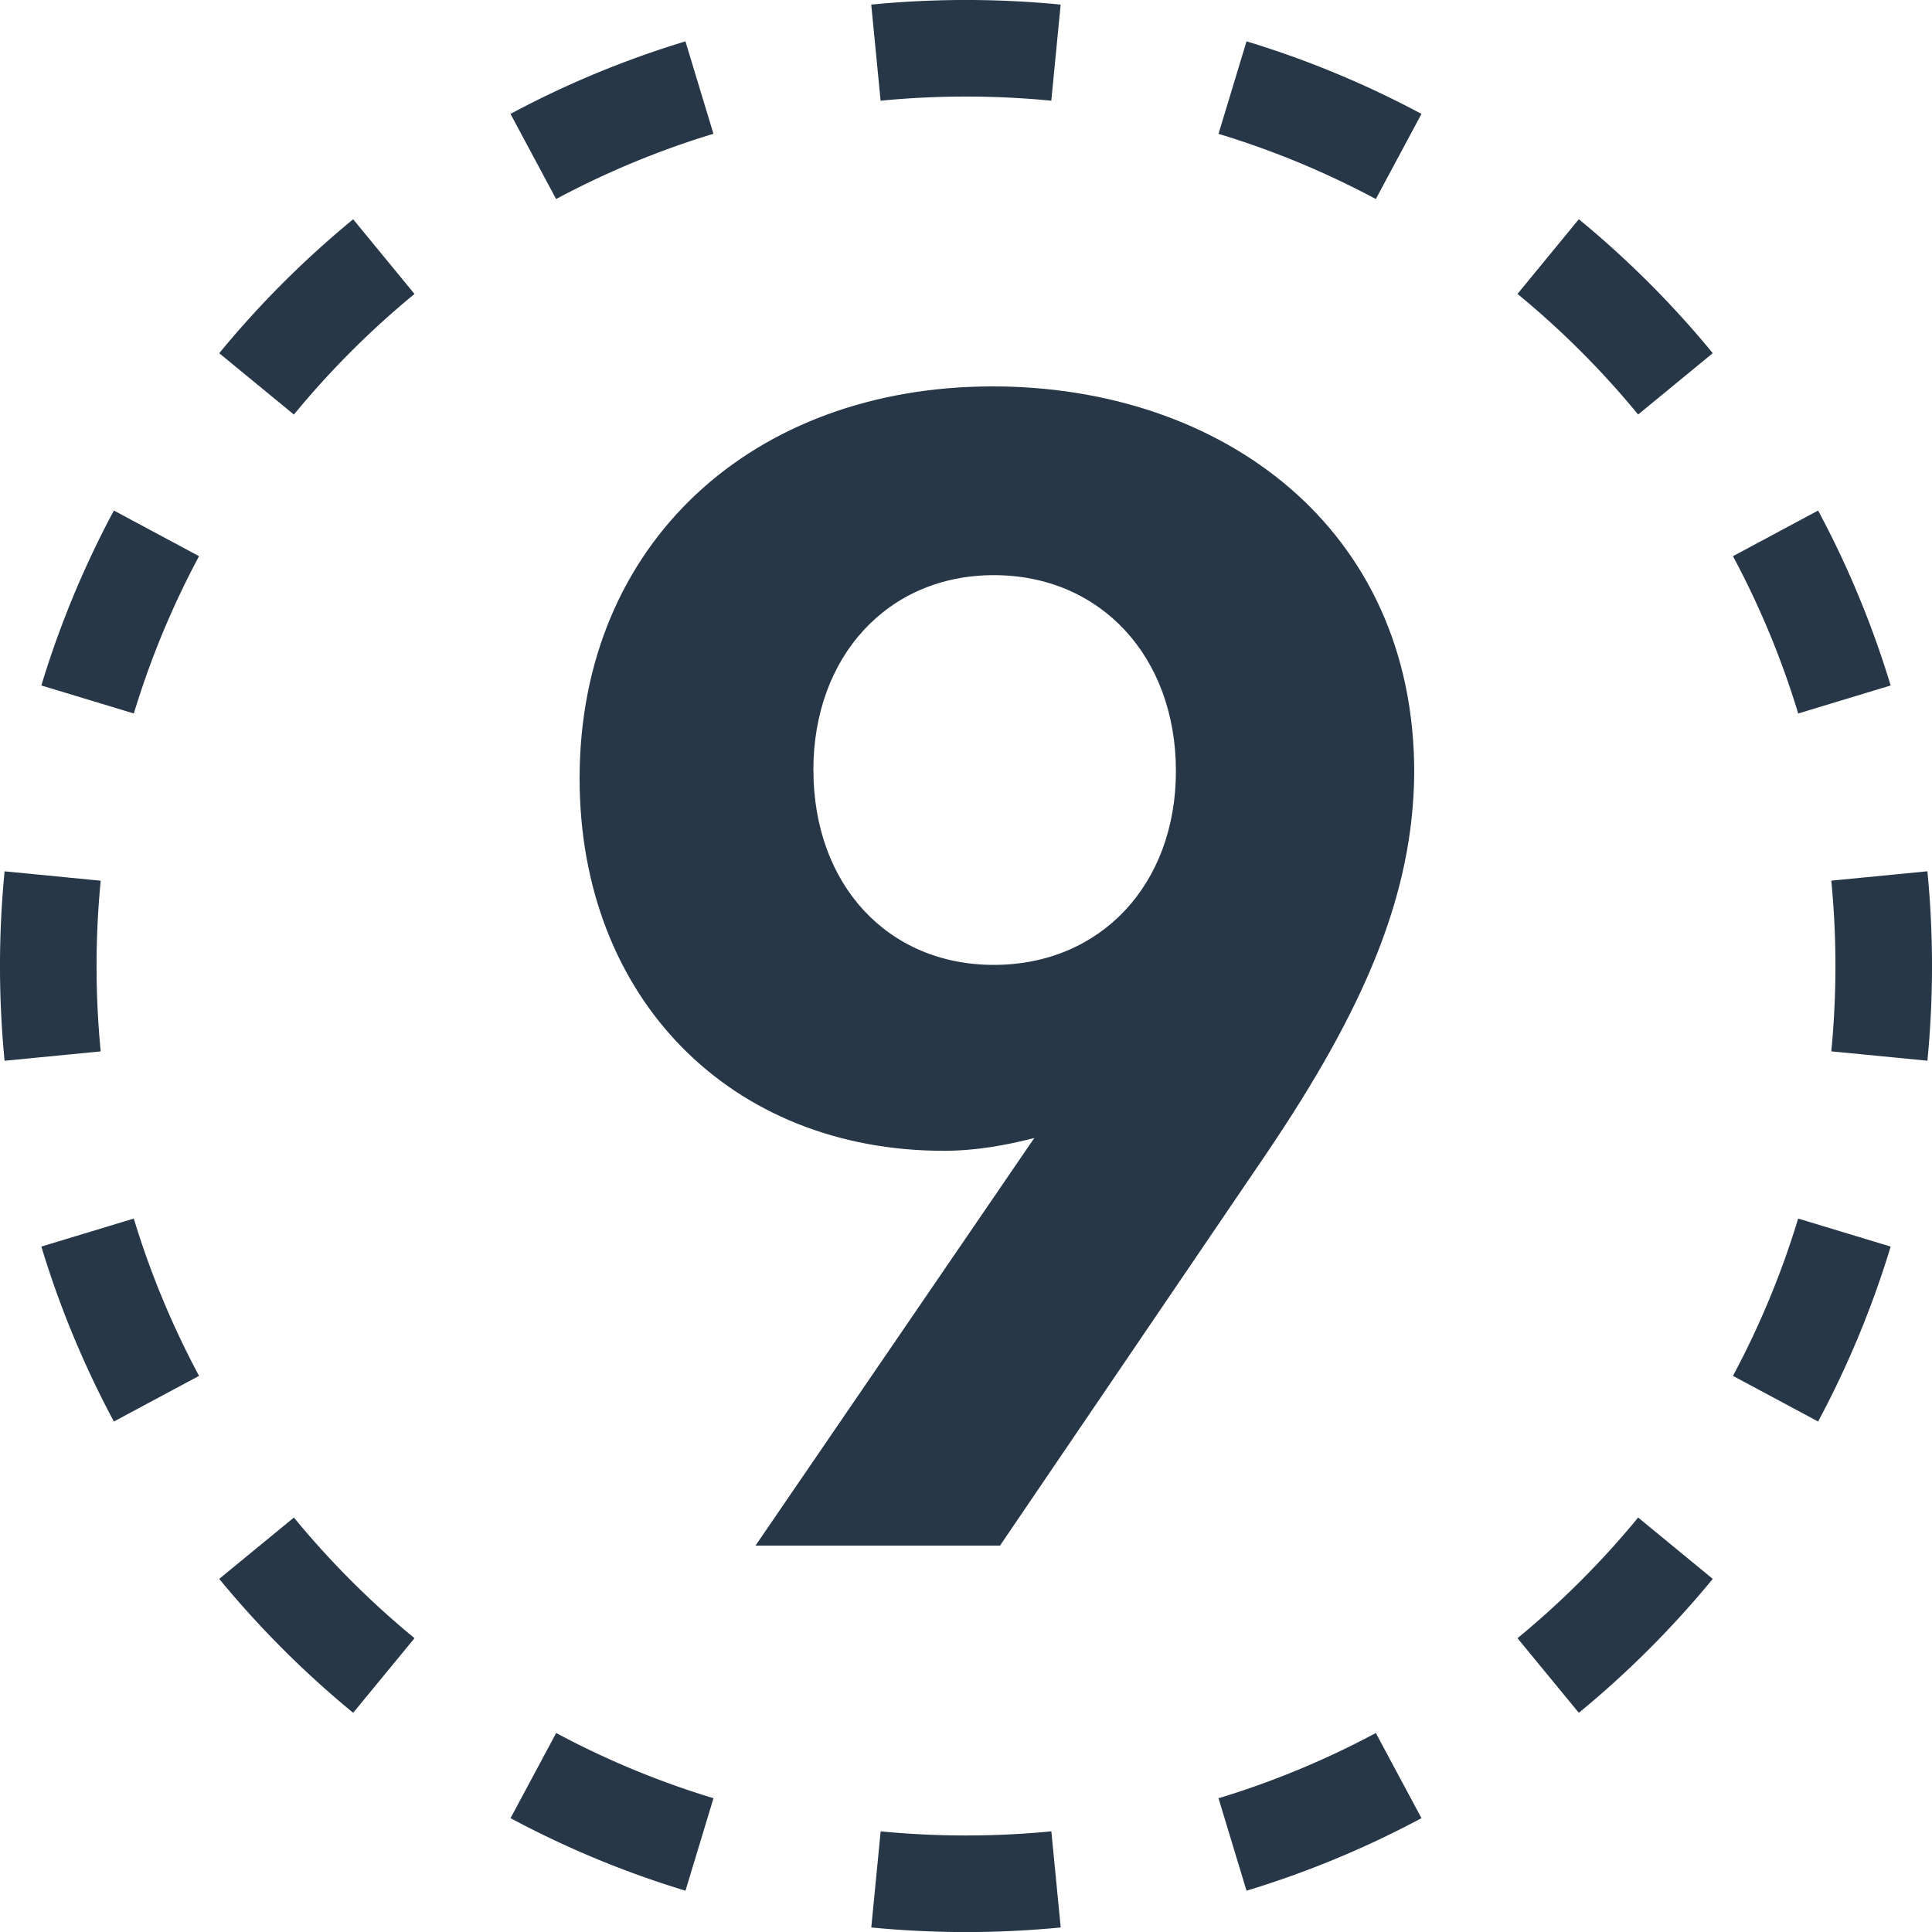 <svg width="40" height="40" fill="none" xmlns="http://www.w3.org/2000/svg">
  <style>
    path {
    fill: #273747;
    }
    @media ( prefers-color-scheme: dark ) {
    path {
    fill: #26D7A0;
    }
    }
  </style>
  <path fill-rule="evenodd" clip-rule="evenodd" d="m39.905 21.961-1.99-.194a18.255 18.255 0 0 0 0-3.534l1.99-.194a20.24 20.24 0 0 1 0 3.922Zm-.761-7.769-1.914.58a17.88 17.88 0 0 0-1.351-3.257l1.763-.945a19.875 19.875 0 0 1 1.502 3.622Zm-3.683-6.88-1.545 1.27a18.121 18.121 0 0 0-2.498-2.497l1.27-1.546a20.123 20.123 0 0 1 2.773 2.773ZM29.43 2.358l-.945 1.763a17.878 17.878 0 0 0-3.257-1.35l.58-1.915c1.265.383 2.476.889 3.622 1.502ZM21.96.095l-.194 1.99a18.246 18.246 0 0 0-3.534 0l-.194-1.99a20.242 20.242 0 0 1 3.922 0Zm-7.769.761.58 1.914a17.88 17.88 0 0 0-3.257 1.351l-.945-1.763A19.877 19.877 0 0 1 14.192.856ZM7.312 4.54l1.27 1.546a18.122 18.122 0 0 0-2.497 2.497l-1.546-1.27a20.121 20.121 0 0 1 2.773-2.773ZM2.358 10.57l1.763.945a17.878 17.878 0 0 0-1.35 3.257l-1.915-.58a19.877 19.877 0 0 1 1.502-3.622ZM.095 18.04a20.242 20.242 0 0 0 0 3.922l1.99-.194a18.246 18.246 0 0 1 0-3.534l-1.99-.194Zm.761 7.769 1.914-.58a17.88 17.88 0 0 0 1.351 3.257l-1.763.945a19.877 19.877 0 0 1-1.502-3.622Zm3.683 6.88 1.546-1.27a18.121 18.121 0 0 0 2.497 2.498l-1.27 1.545a20.123 20.123 0 0 1-2.773-2.773Zm6.031 4.954.945-1.763c1.03.552 2.12 1.006 3.257 1.35l-.58 1.915a19.875 19.875 0 0 1-3.622-1.502Zm7.469 2.263.194-1.99a18.255 18.255 0 0 0 3.534 0l.194 1.99a20.24 20.24 0 0 1-3.922 0Zm7.769-.761-.58-1.914a17.88 17.88 0 0 0 3.257-1.351l.945 1.763a19.875 19.875 0 0 1-3.622 1.502Zm6.88-3.683-1.27-1.545a18.12 18.12 0 0 0 2.498-2.498l1.545 1.27a20.126 20.126 0 0 1-2.773 2.773Zm4.954-6.031-1.763-.945a17.878 17.878 0 0 0 1.35-3.257l1.915.58a19.875 19.875 0 0 1-1.502 3.622Z" fill="#273747"/>
  <path d="M12 16.116c0 4.555 3.13 7.71 7.54 7.71.664 0 1.292-.115 1.874-.265L15.642 32h5.062l5.516-8.116c2.048-3.029 3.037-5.375 3.06-7.872C29.292 10.925 25.289 8 20.553 8 15.584 8 12 11.249 12 16.116Zm4.84-.174c0-2.347 1.537-4.034 3.736-4.034 2.21 0 3.77 1.687 3.77 4.057 0 2.347-1.56 4.012-3.77 4.012-2.2 0-3.735-1.665-3.735-4.035Z" fill="#273747"/>
</svg>
